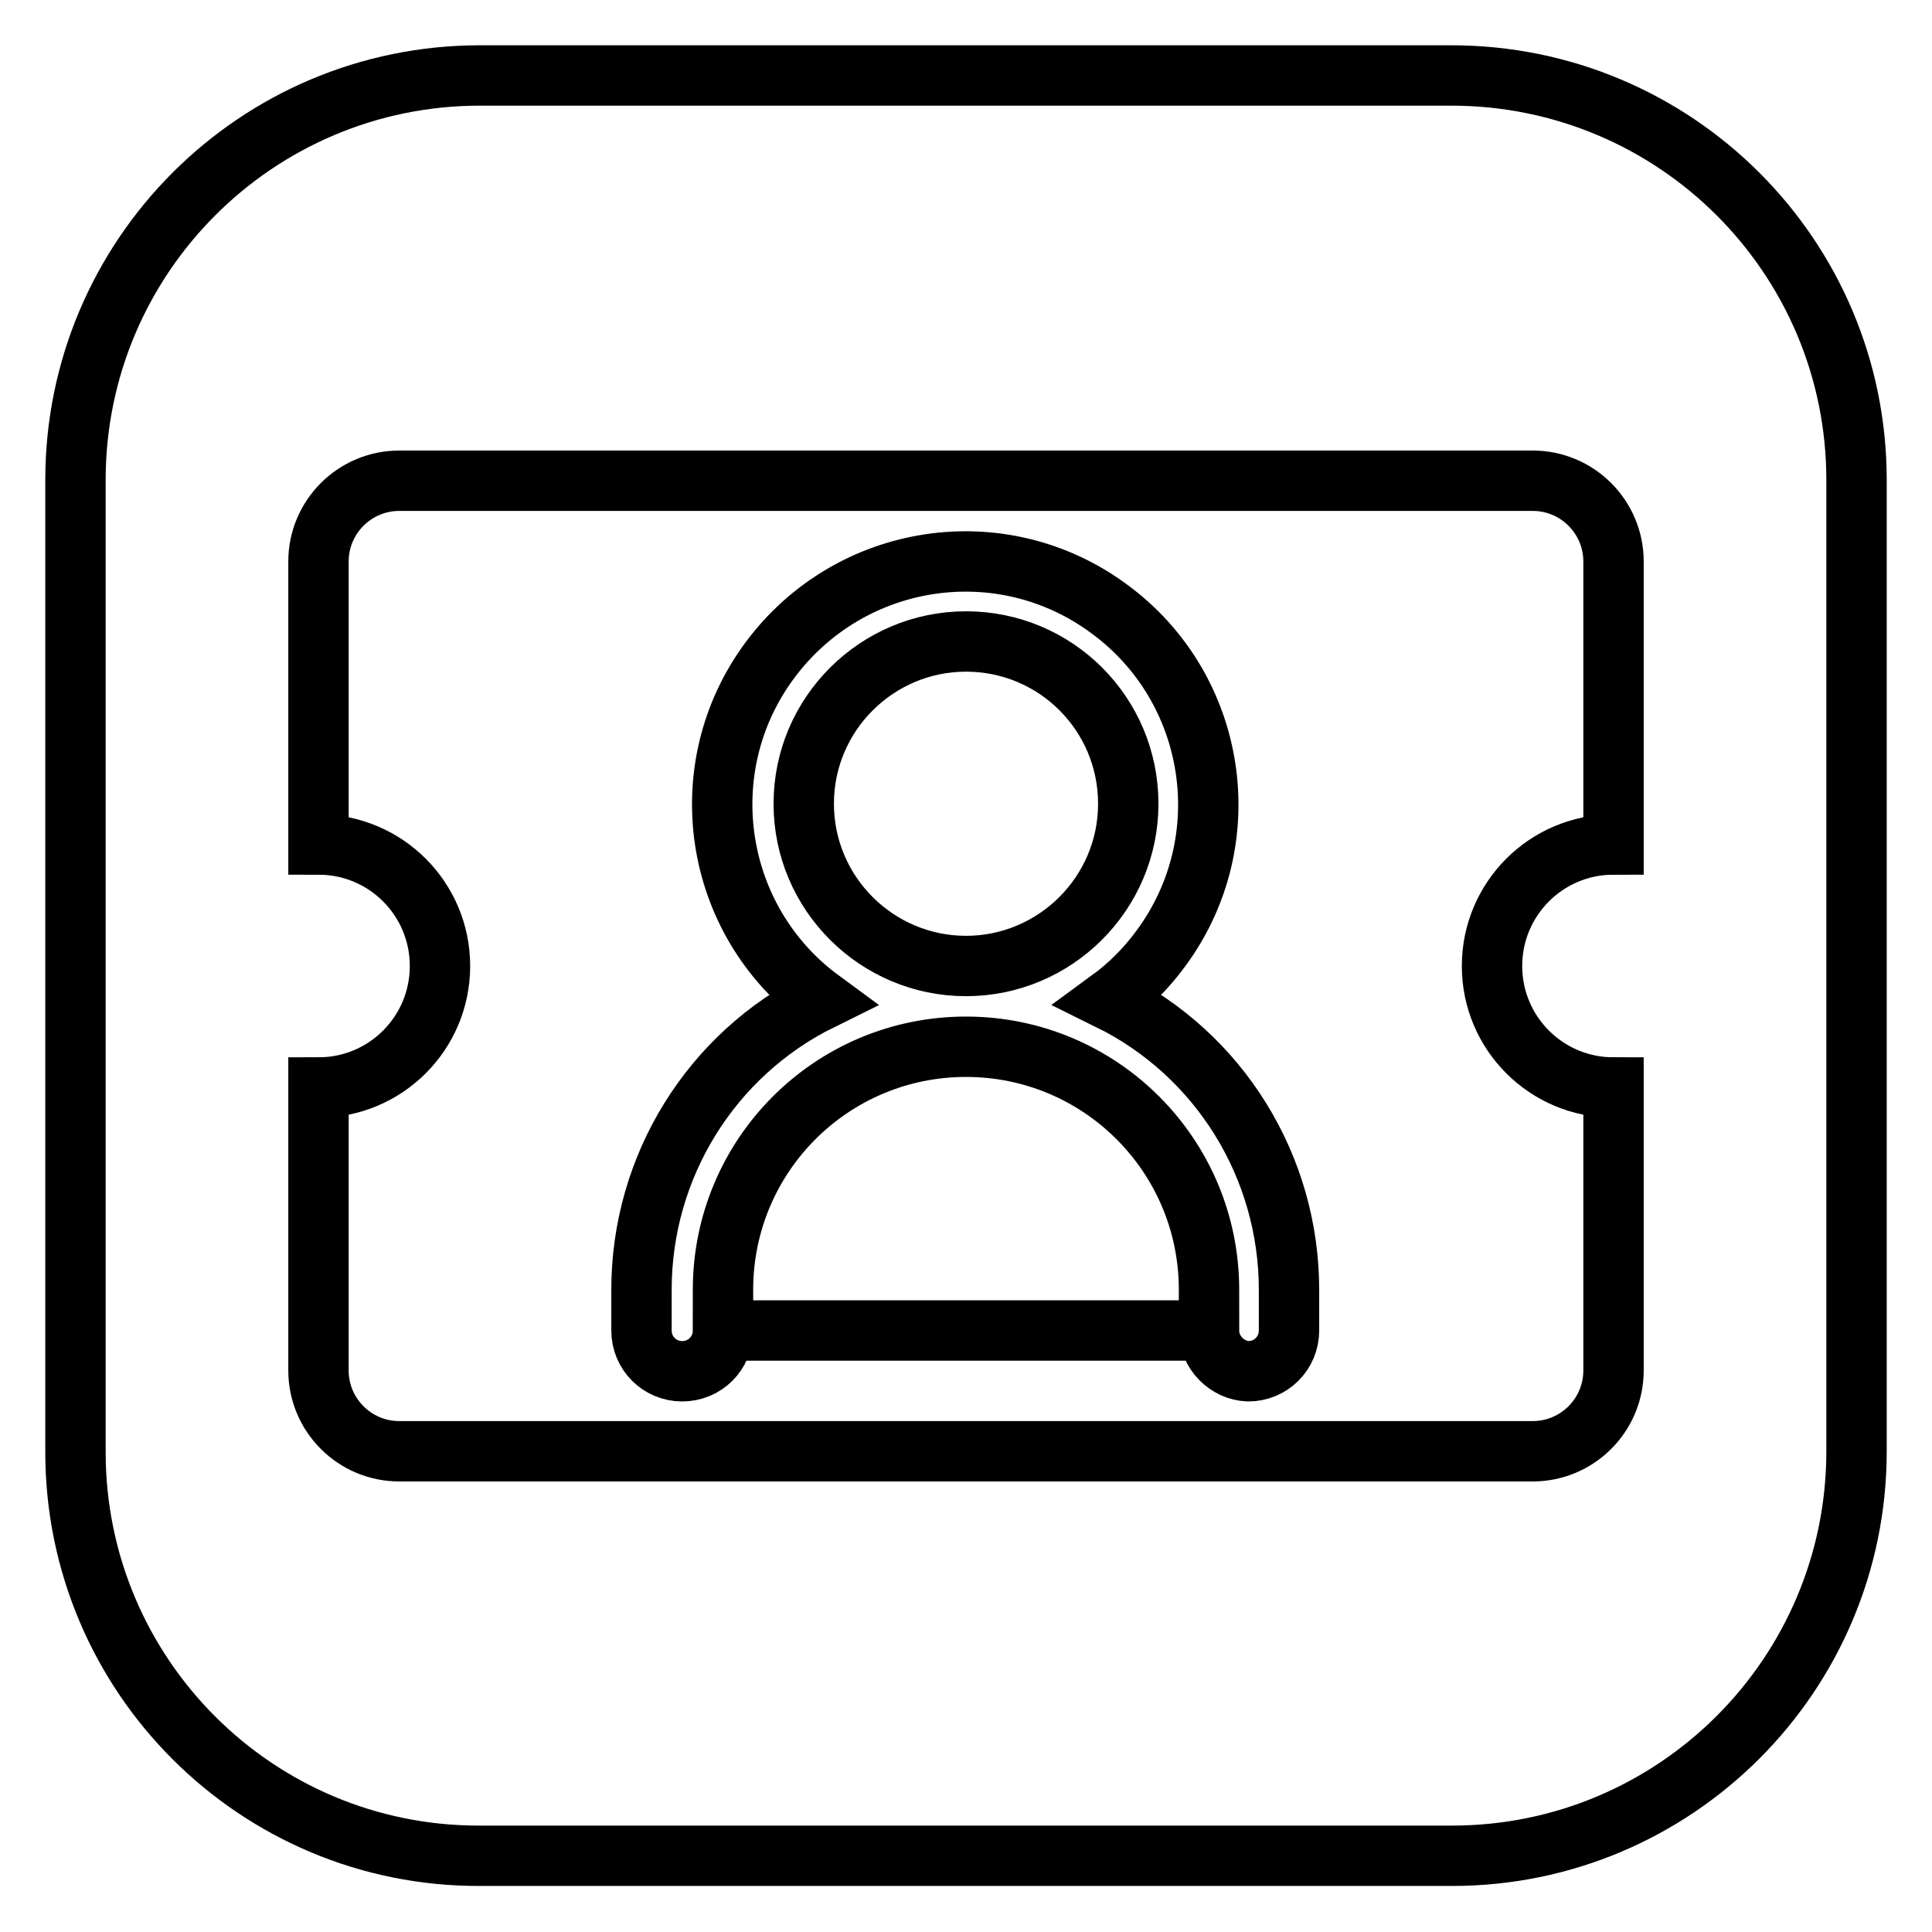<?xml version="1.0" encoding="utf-8"?>
<!-- Svg Vector Icons : http://www.onlinewebfonts.com/icon -->
<!DOCTYPE svg PUBLIC "-//W3C//DTD SVG 1.1//EN" "http://www.w3.org/Graphics/SVG/1.1/DTD/svg11.dtd">
<svg version="1.1" xmlns="http://www.w3.org/2000/svg" xmlns:xlink="http://www.w3.org/1999/xlink" x="0px" y="0px" viewBox="0 0 256 256" enable-background="new 0 0 256 256" xml:space="preserve">
<g> <path stroke-width="8" fill-opacity="0" stroke="#000000"  d="M160.2,176.3H95.8c0,3-2.4,5.4-5.4,5.4c-3,0-5.4-2.4-5.4-5.4v-5.4c0-16.3,9.2-31.2,23.8-38.4 c-14.3-10.5-17.4-30.7-6.8-45s30.7-17.4,45-6.8c14.3,10.5,17.4,30.7,6.8,45c-1.9,2.6-4.2,4.9-6.8,6.8c14.6,7.2,23.8,22.1,23.8,38.4 v5.4c0,3-2.4,5.4-5.4,5.4C162.6,181.6,160.2,179.2,160.2,176.3L160.2,176.3z M213.8,144.1c-8.9,0-16.1-7.2-16.1-16.1 c0-8.9,7.2-16.1,16.1-16.1V74.4c0-5.9-4.8-10.7-10.7-10.7l0,0H52.9c-5.9,0-10.7,4.8-10.7,10.7v37.5c8.9,0,16.1,7.2,16.1,16.1 c0,8.9-7.2,16.1-16.1,16.1v37.5c0,5.9,4.8,10.7,10.7,10.7l0,0h150.2c5.9,0,10.7-4.8,10.7-10.7l0,0V144.1L213.8,144.1z M63.6,10 h128.7C222,10,246,34,246,63.6v128.7c0,29.6-24,53.6-53.6,53.6H63.6C34,246,10,222,10,192.4V63.6C10,34,34,10,63.6,10z M128,128 c11.8,0,21.5-9.6,21.5-21.5s-9.6-21.5-21.5-21.5c-11.8,0-21.5,9.6-21.5,21.5S116.2,128,128,128z M128,138.7 c-17.8,0-32.2,14.4-32.2,32.2v5.4h64.4v-5.4C160.2,153.1,145.8,138.7,128,138.7z"/></g>
</svg>